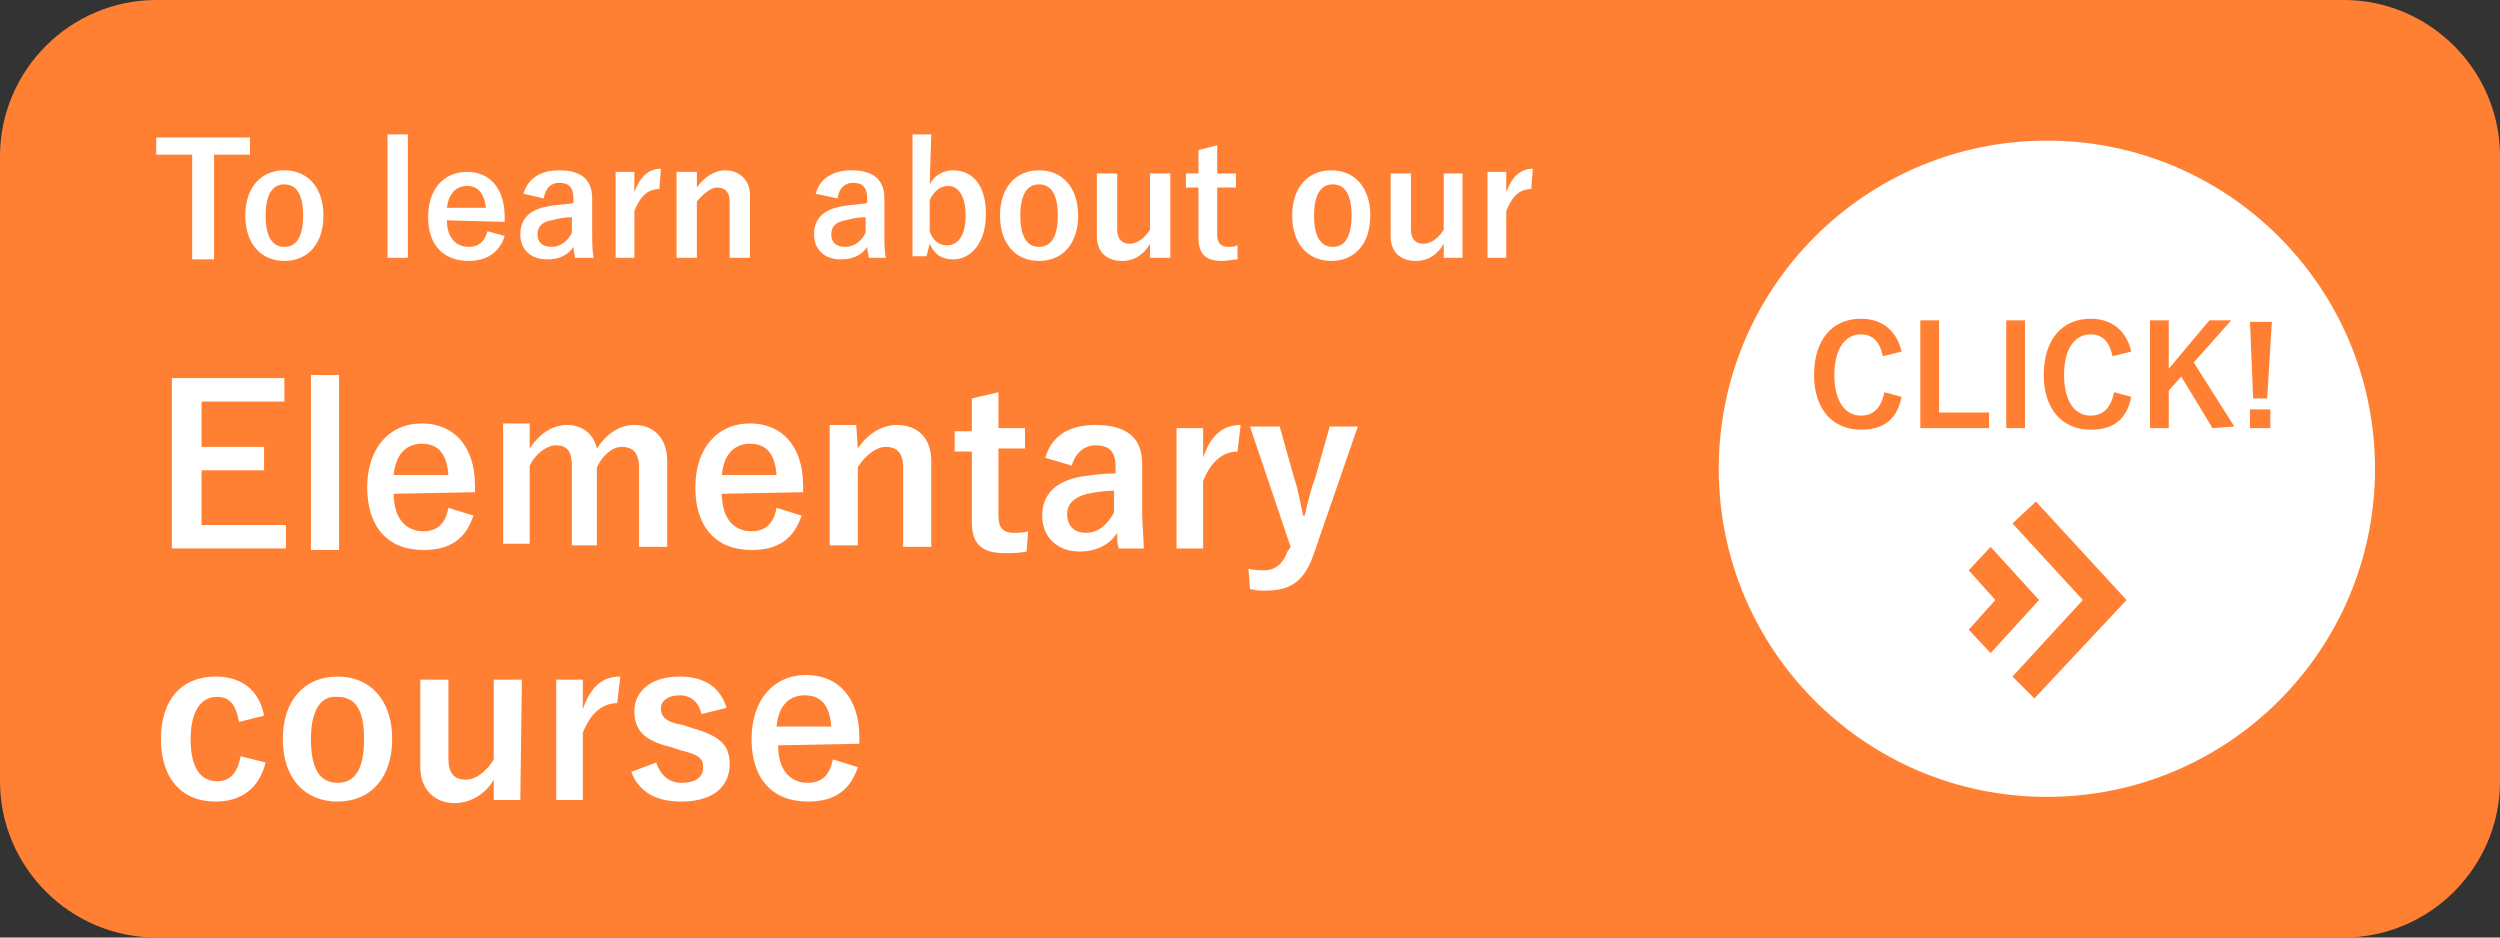 <?xml version="1.0" encoding="utf-8"?>
<!-- Generator: Adobe Illustrator 24.1.1, SVG Export Plug-In . SVG Version: 6.00 Build 0)  -->
<svg version="1.1" id="レイヤー_1" xmlns="http://www.w3.org/2000/svg" xmlns:xlink="http://www.w3.org/1999/xlink" x="0px"
	 y="0px" viewBox="0 0 160 60" style="enable-background:new 0 0 160 60;" xml:space="preserve">
<rect x="0" y="0" width="160" height="60" fill="#333333" stroke="none"/>
<style type="text/css">
	.st0{fill:#FF8033;}
	.st1{fill:#FFFFFF;}
</style>
<path class="st0" d="M150,60H10C4.5,60,0,55.5,0,50V10C0,4.5,4.5,0,10,0h140c5.5,0,10,4.5,10,10v40C160,55.5,155.5,60,150,60z"/>
<path class="st1" d="M131,9c-11.6,0-21,9.4-21,21s9.4,21,21,21s21-9.4,21-21S142.6,9,131,9z M128.4,20.5h1.2v6.9h-1.2V20.5z
	 M119.1,27.5c-1.8,0-3-1.3-3-3.5c0-2.3,1.2-3.6,3-3.6c1.4,0,2.3,0.8,2.6,2.1l-1.2,0.3c-0.2-1-0.7-1.4-1.4-1.4c-1,0-1.7,0.9-1.7,2.6
	s0.7,2.6,1.7,2.6c0.8,0,1.3-0.5,1.5-1.5l1.1,0.3C121.4,26.9,120.5,27.5,119.1,27.5z M122.9,20.5h1.2v5.9h3.2v1h-4.4
	C122.9,27.4,122.9,20.5,122.9,20.5z M126,40.3l1.7-1.9l-1.7-1.9l1.4-1.5l3.1,3.4l-3.1,3.4L126,40.3z M130.2,44.7l-1.4-1.4l4.5-4.9
	l-4.5-4.9l1.5-1.4l5.8,6.3L130.2,44.7z M133.8,27.5c-1.8,0-3-1.3-3-3.5c0-2.3,1.2-3.6,3-3.6c1.4,0,2.3,0.8,2.6,2.1l-1.2,0.3
	c-0.2-1-0.7-1.4-1.4-1.4c-1,0-1.7,0.9-1.7,2.6s0.7,2.6,1.7,2.6c0.8,0,1.3-0.5,1.5-1.5l1.1,0.3C136.1,26.9,135.2,27.5,133.8,27.5z
	 M141.6,27.4l-2-3.3l-0.8,0.9v2.4h-1.2v-6.9h1.2v3.1l2.6-3.1h1.4l-2.4,2.7l2.6,4.1L141.6,27.4L141.6,27.4z M145.3,27.4H144v-1.2h1.3
	V27.4z M145.1,25.5h-0.9l-0.2-4.9h1.4L145.1,25.5z"/>
<g>
	<g>
		<path class="st1" d="M16,9.9h-2.3v6.7h-1.4V9.9H10V8.8h6V9.9z"/>
		<path class="st1" d="M20.7,13.8c0,1.8-1,2.9-2.5,2.9s-2.5-1.1-2.5-2.9s1-2.9,2.5-2.9S20.7,12,20.7,13.8z M17,13.8
			c0,1.3,0.4,2,1.2,2c0.8,0,1.2-0.7,1.2-2s-0.4-2-1.2-2S17,12.5,17,13.8z"/>
		<path class="st1" d="M26.1,16.5h-1.3V8.6h1.3V16.5z"/>
		<path class="st1" d="M28.6,14.1c0,1,0.5,1.7,1.4,1.7c0.6,0,1-0.3,1.2-1l1.1,0.3c-0.3,1-1.1,1.6-2.3,1.6c-1.6,0-2.6-1-2.6-2.8
			s1-2.9,2.5-2.9c1.4,0,2.4,1,2.4,2.9v0.3L28.6,14.1L28.6,14.1z M31.1,13.3c-0.1-0.9-0.5-1.4-1.2-1.4c-0.8,0-1.2,0.6-1.3,1.4H31.1z"
			/>
		<path class="st1" d="M33.5,12.4c0.3-1,1.1-1.5,2.3-1.5c1.4,0,2.1,0.6,2.1,1.8v2.2c0,0.6,0,1.2,0.1,1.6h-1.2c0-0.2-0.1-0.4-0.1-0.7
			c-0.4,0.6-1,0.8-1.7,0.8c-1,0-1.7-0.6-1.7-1.6s0.6-1.6,1.8-1.8c0.5-0.1,1-0.1,1.6-0.2v-0.3c0-0.7-0.3-1-0.9-1c-0.5,0-0.9,0.3-1,1
			L33.5,12.4z M36.6,13.9c-0.5,0-0.9,0.1-1.3,0.2c-0.6,0.1-0.9,0.4-0.9,0.9s0.3,0.8,0.9,0.8c0.5,0,1-0.3,1.3-0.9V13.9z"/>
		<path class="st1" d="M42.2,12.1c-0.7,0-1.2,0.4-1.6,1.4v3h-1.2V11h1.2v1.3c0.4-1.1,1-1.5,1.7-1.5L42.2,12.1z"/>
		<path class="st1" d="M44.6,12c0.4-0.6,1.1-1.1,1.8-1.1c0.9,0,1.6,0.6,1.6,1.6v4h-1.3v-3.6c0-0.6-0.3-0.9-0.8-0.9
			c-0.4,0-0.9,0.4-1.3,0.9v3.6h-1.3V11h1.3V12z"/>
		<path class="st1" d="M52.2,12.4c0.3-1,1.1-1.5,2.3-1.5c1.4,0,2.1,0.6,2.1,1.8v2.2c0,0.6,0,1.2,0.1,1.6h-1.1c0-0.2-0.1-0.4-0.1-0.7
			c-0.4,0.6-1,0.8-1.7,0.8c-1,0-1.7-0.6-1.7-1.6s0.6-1.6,1.8-1.8c0.5-0.1,1-0.1,1.6-0.2v-0.3c0-0.7-0.3-1-0.9-1c-0.5,0-0.9,0.3-1,1
			L52.2,12.4z M55.4,13.9c-0.5,0-0.9,0.1-1.3,0.2c-0.6,0.1-0.9,0.4-0.9,0.9s0.3,0.8,0.9,0.8c0.5,0,1-0.3,1.3-0.9V13.9z"/>
		<path class="st1" d="M59.5,11.8c0.3-0.6,0.9-0.9,1.5-0.9c1.2,0,2.1,0.9,2.1,2.8s-1,2.9-2.1,2.9c-0.7,0-1.2-0.3-1.5-1l-0.2,0.8
			h-0.9V8.6h1.2L59.5,11.8L59.5,11.8z M59.5,14.8c0.2,0.6,0.6,0.9,1.1,0.9c0.7,0,1.2-0.6,1.2-1.9s-0.5-1.9-1.1-1.9
			c-0.5,0-0.9,0.3-1.2,0.9V14.8z"/>
		<path class="st1" d="M69,13.8c0,1.8-1,2.9-2.5,2.9S64,15.6,64,13.8s1-2.9,2.5-2.9S69,12,69,13.8z M65.3,13.8c0,1.3,0.4,2,1.2,2
			s1.2-0.7,1.2-2s-0.4-2-1.2-2S65.3,12.5,65.3,13.8z"/>
		<path class="st1" d="M74.8,16.5h-1.2v-0.9c-0.4,0.7-1,1.1-1.8,1.1c-0.9,0-1.6-0.5-1.6-1.6v-4h1.3v3.6c0,0.6,0.3,0.9,0.8,0.9
			s1-0.4,1.3-0.9v-3.6h1.3v5.4H74.8z"/>
		<path class="st1" d="M77.9,11.1h1.2V12h-1.2v3c0,0.5,0.2,0.8,0.7,0.8c0.2,0,0.4,0,0.6-0.1v0.9c-0.3,0-0.6,0.1-1,0.1
			c-1,0-1.5-0.4-1.5-1.5V12h-0.8v-0.9h0.8V9.6l1.2-0.3C77.9,9.3,77.9,11.1,77.9,11.1z"/>
		<path class="st1" d="M87.7,13.8c0,1.8-1,2.9-2.5,2.9s-2.5-1.1-2.5-2.9s1-2.9,2.5-2.9S87.7,12,87.7,13.8z M84.1,13.8
			c0,1.3,0.4,2,1.2,2s1.2-0.7,1.2-2s-0.4-2-1.2-2S84.1,12.5,84.1,13.8z"/>
		<path class="st1" d="M93.6,16.5h-1.2v-0.9c-0.4,0.7-1,1.1-1.8,1.1c-0.9,0-1.6-0.5-1.6-1.6v-4h1.3v3.6c0,0.6,0.3,0.9,0.8,0.9
			s1-0.4,1.3-0.9v-3.6h1.2C93.6,11.1,93.6,16.5,93.6,16.5z"/>
		<path class="st1" d="M98,12.1c-0.7,0-1.2,0.4-1.6,1.4v3h-1.2V11h1.2v1.3c0.4-1.1,1-1.5,1.7-1.5L98,12.1z"/>
	</g>
	<g>
		<path class="st1" d="M18.2,25.7h-5.3v2.9h4v1.5h-4v3.5h5.4v1.5H11V24.2h7.2V25.7z"/>
		<path class="st1" d="M21.7,35.2h-1.8V24h1.8V35.2z"/>
		<path class="st1" d="M25.2,31.6c0,1.5,0.7,2.4,1.9,2.4c0.8,0,1.4-0.4,1.6-1.5l1.6,0.5c-0.5,1.5-1.5,2.2-3.2,2.2
			c-2.3,0-3.6-1.5-3.6-4s1.4-4.1,3.5-4.1c2,0,3.4,1.4,3.4,4v0.4L25.2,31.6L25.2,31.6z M28.7,30.4c-0.1-1.3-0.6-2-1.7-2
			s-1.7,0.8-1.8,2H28.7z"/>
		<path class="st1" d="M33.9,28.7c0.6-0.9,1.4-1.5,2.4-1.5s1.7,0.6,1.9,1.5c0.6-0.9,1.4-1.5,2.4-1.5c1.2,0,2.1,0.8,2.1,2.3V35h-1.8
			v-5.1c0-0.9-0.4-1.3-1.1-1.3c-0.6,0-1.2,0.5-1.6,1.3v5h-1.6v-5.1c0-0.9-0.3-1.3-1-1.3c-0.6,0-1.3,0.5-1.7,1.3v5h-1.7v-7.7h1.7
			C33.9,27.1,33.9,28.7,33.9,28.7z"/>
		<path class="st1" d="M46.2,31.6c0,1.5,0.7,2.4,1.9,2.4c0.8,0,1.4-0.4,1.6-1.5l1.6,0.5c-0.5,1.5-1.5,2.2-3.2,2.2
			c-2.3,0-3.6-1.5-3.6-4s1.4-4.1,3.5-4.1c2,0,3.4,1.4,3.4,4v0.4L46.2,31.6L46.2,31.6z M49.7,30.4c-0.1-1.3-0.6-2-1.7-2
			s-1.7,0.8-1.8,2H49.7z"/>
		<path class="st1" d="M54.9,28.7c0.6-0.9,1.5-1.5,2.5-1.5c1.3,0,2.2,0.8,2.2,2.3V35h-1.8v-5.1c0-0.9-0.4-1.3-1.1-1.3
			c-0.6,0-1.3,0.5-1.8,1.3v5h-1.8v-7.7h1.7L54.9,28.7L54.9,28.7z"/>
		<path class="st1" d="M63.9,27.4h1.7v1.3h-1.7V33c0,0.8,0.3,1.1,1,1.1c0.3,0,0.6,0,0.9-0.1l-0.1,1.3c-0.5,0.1-0.9,0.1-1.4,0.1
			c-1.5,0-2.1-0.6-2.1-2v-4.5h-1.1v-1.3h1.1v-2.1l1.7-0.4C63.9,25.1,63.9,27.4,63.9,27.4z"/>
		<path class="st1" d="M66.9,29.3c0.4-1.4,1.5-2.1,3.2-2.1c2,0,3,0.8,3,2.5v3.1c0,0.9,0.1,1.6,0.1,2.3h-1.6c-0.1-0.3-0.1-0.6-0.1-1
			c-0.5,0.8-1.4,1.2-2.4,1.2c-1.4,0-2.4-0.9-2.4-2.3c0-1.3,0.8-2.2,2.5-2.5c0.7-0.1,1.4-0.2,2.2-0.2v-0.4c0-1-0.4-1.4-1.3-1.4
			c-0.7,0-1.3,0.5-1.5,1.3L66.9,29.3z M71.4,31.4c-0.7,0-1.3,0.1-1.8,0.2c-0.8,0.2-1.3,0.6-1.3,1.3s0.4,1.2,1.2,1.2
			c0.7,0,1.3-0.4,1.8-1.3v-1.4C71.3,31.4,71.4,31.4,71.4,31.4z"/>
		<path class="st1" d="M79.2,28.9c-0.9,0-1.7,0.6-2.2,1.9v4.3h-1.7v-7.7H77v1.9c0.5-1.5,1.3-2.1,2.4-2.1L79.2,28.9z"/>
		<path class="st1" d="M84.1,35.4c-0.6,1.8-1.5,2.4-3.1,2.4c-0.3,0-0.6,0-1-0.1l-0.1-1.3c0.4,0.1,0.7,0.1,1,0.1
			c0.7,0,1.2-0.4,1.5-1.2l0.2-0.3L80,27.3h1.9l0.9,3.2c0.3,0.9,0.4,1.6,0.6,2.5h0.1c0.2-0.9,0.4-1.7,0.7-2.5l0.9-3.2h1.8L84.1,35.4z
			"/>
		<path class="st1" d="M15.3,46.2c-0.2-1.1-0.6-1.6-1.4-1.6c-1.1,0-1.7,1-1.7,2.7c0,1.8,0.6,2.7,1.7,2.7c0.8,0,1.3-0.5,1.5-1.6
			l1.6,0.4c-0.4,1.6-1.5,2.5-3.2,2.5c-2.2,0-3.5-1.5-3.5-4s1.3-4,3.5-4c1.7,0,2.8,0.9,3.1,2.5L15.3,46.2z"/>
		<path class="st1" d="M25.1,47.3c0,2.5-1.4,4-3.5,4s-3.5-1.5-3.5-4s1.4-4,3.5-4S25.1,44.8,25.1,47.3z M19.9,47.3
			c0,1.8,0.5,2.8,1.7,2.8s1.7-1,1.7-2.8s-0.5-2.7-1.7-2.7C20.5,44.5,19.9,45.5,19.9,47.3z"/>
		<path class="st1" d="M33.3,51.2h-1.7v-1.3c-0.5,0.9-1.5,1.5-2.5,1.5c-1.2,0-2.2-0.8-2.2-2.3v-5.6h1.8v5.1c0,0.9,0.4,1.3,1.1,1.3
			s1.4-0.6,1.8-1.3v-5.1h1.8L33.3,51.2L33.3,51.2z"/>
		<path class="st1" d="M39.5,45c-0.9,0-1.7,0.6-2.2,1.9v4.3h-1.7v-7.7h1.7v1.9c0.5-1.5,1.3-2.1,2.4-2.1L39.5,45z"/>
		<path class="st1" d="M44.9,45.7c-0.2-0.8-0.7-1.2-1.4-1.2c-0.8,0-1.2,0.4-1.2,0.8c0,0.6,0.3,0.9,1.4,1.1l0.6,0.2
			c1.8,0.5,2.4,1.1,2.4,2.3c0,1.4-1,2.4-3.1,2.4c-1.6,0-2.7-0.6-3.2-1.9l1.6-0.6c0.3,0.9,0.9,1.3,1.6,1.3c1,0,1.4-0.4,1.4-1
			s-0.3-0.8-1.5-1.1l-0.6-0.2c-1.7-0.4-2.3-1.1-2.3-2.3s1-2.2,2.9-2.2c1.6,0,2.6,0.7,3,2L44.9,45.7z"/>
		<path class="st1" d="M49.8,47.7c0,1.5,0.7,2.4,1.9,2.4c0.8,0,1.4-0.4,1.6-1.5l1.6,0.5c-0.5,1.5-1.5,2.2-3.2,2.2
			c-2.3,0-3.6-1.5-3.6-4s1.4-4.1,3.5-4.1c2,0,3.4,1.4,3.4,4v0.4L49.8,47.7L49.8,47.7z M53.2,46.5c-0.1-1.3-0.6-2-1.7-2
			s-1.7,0.8-1.8,2H53.2z"/>
	</g>
</g>
</svg>
